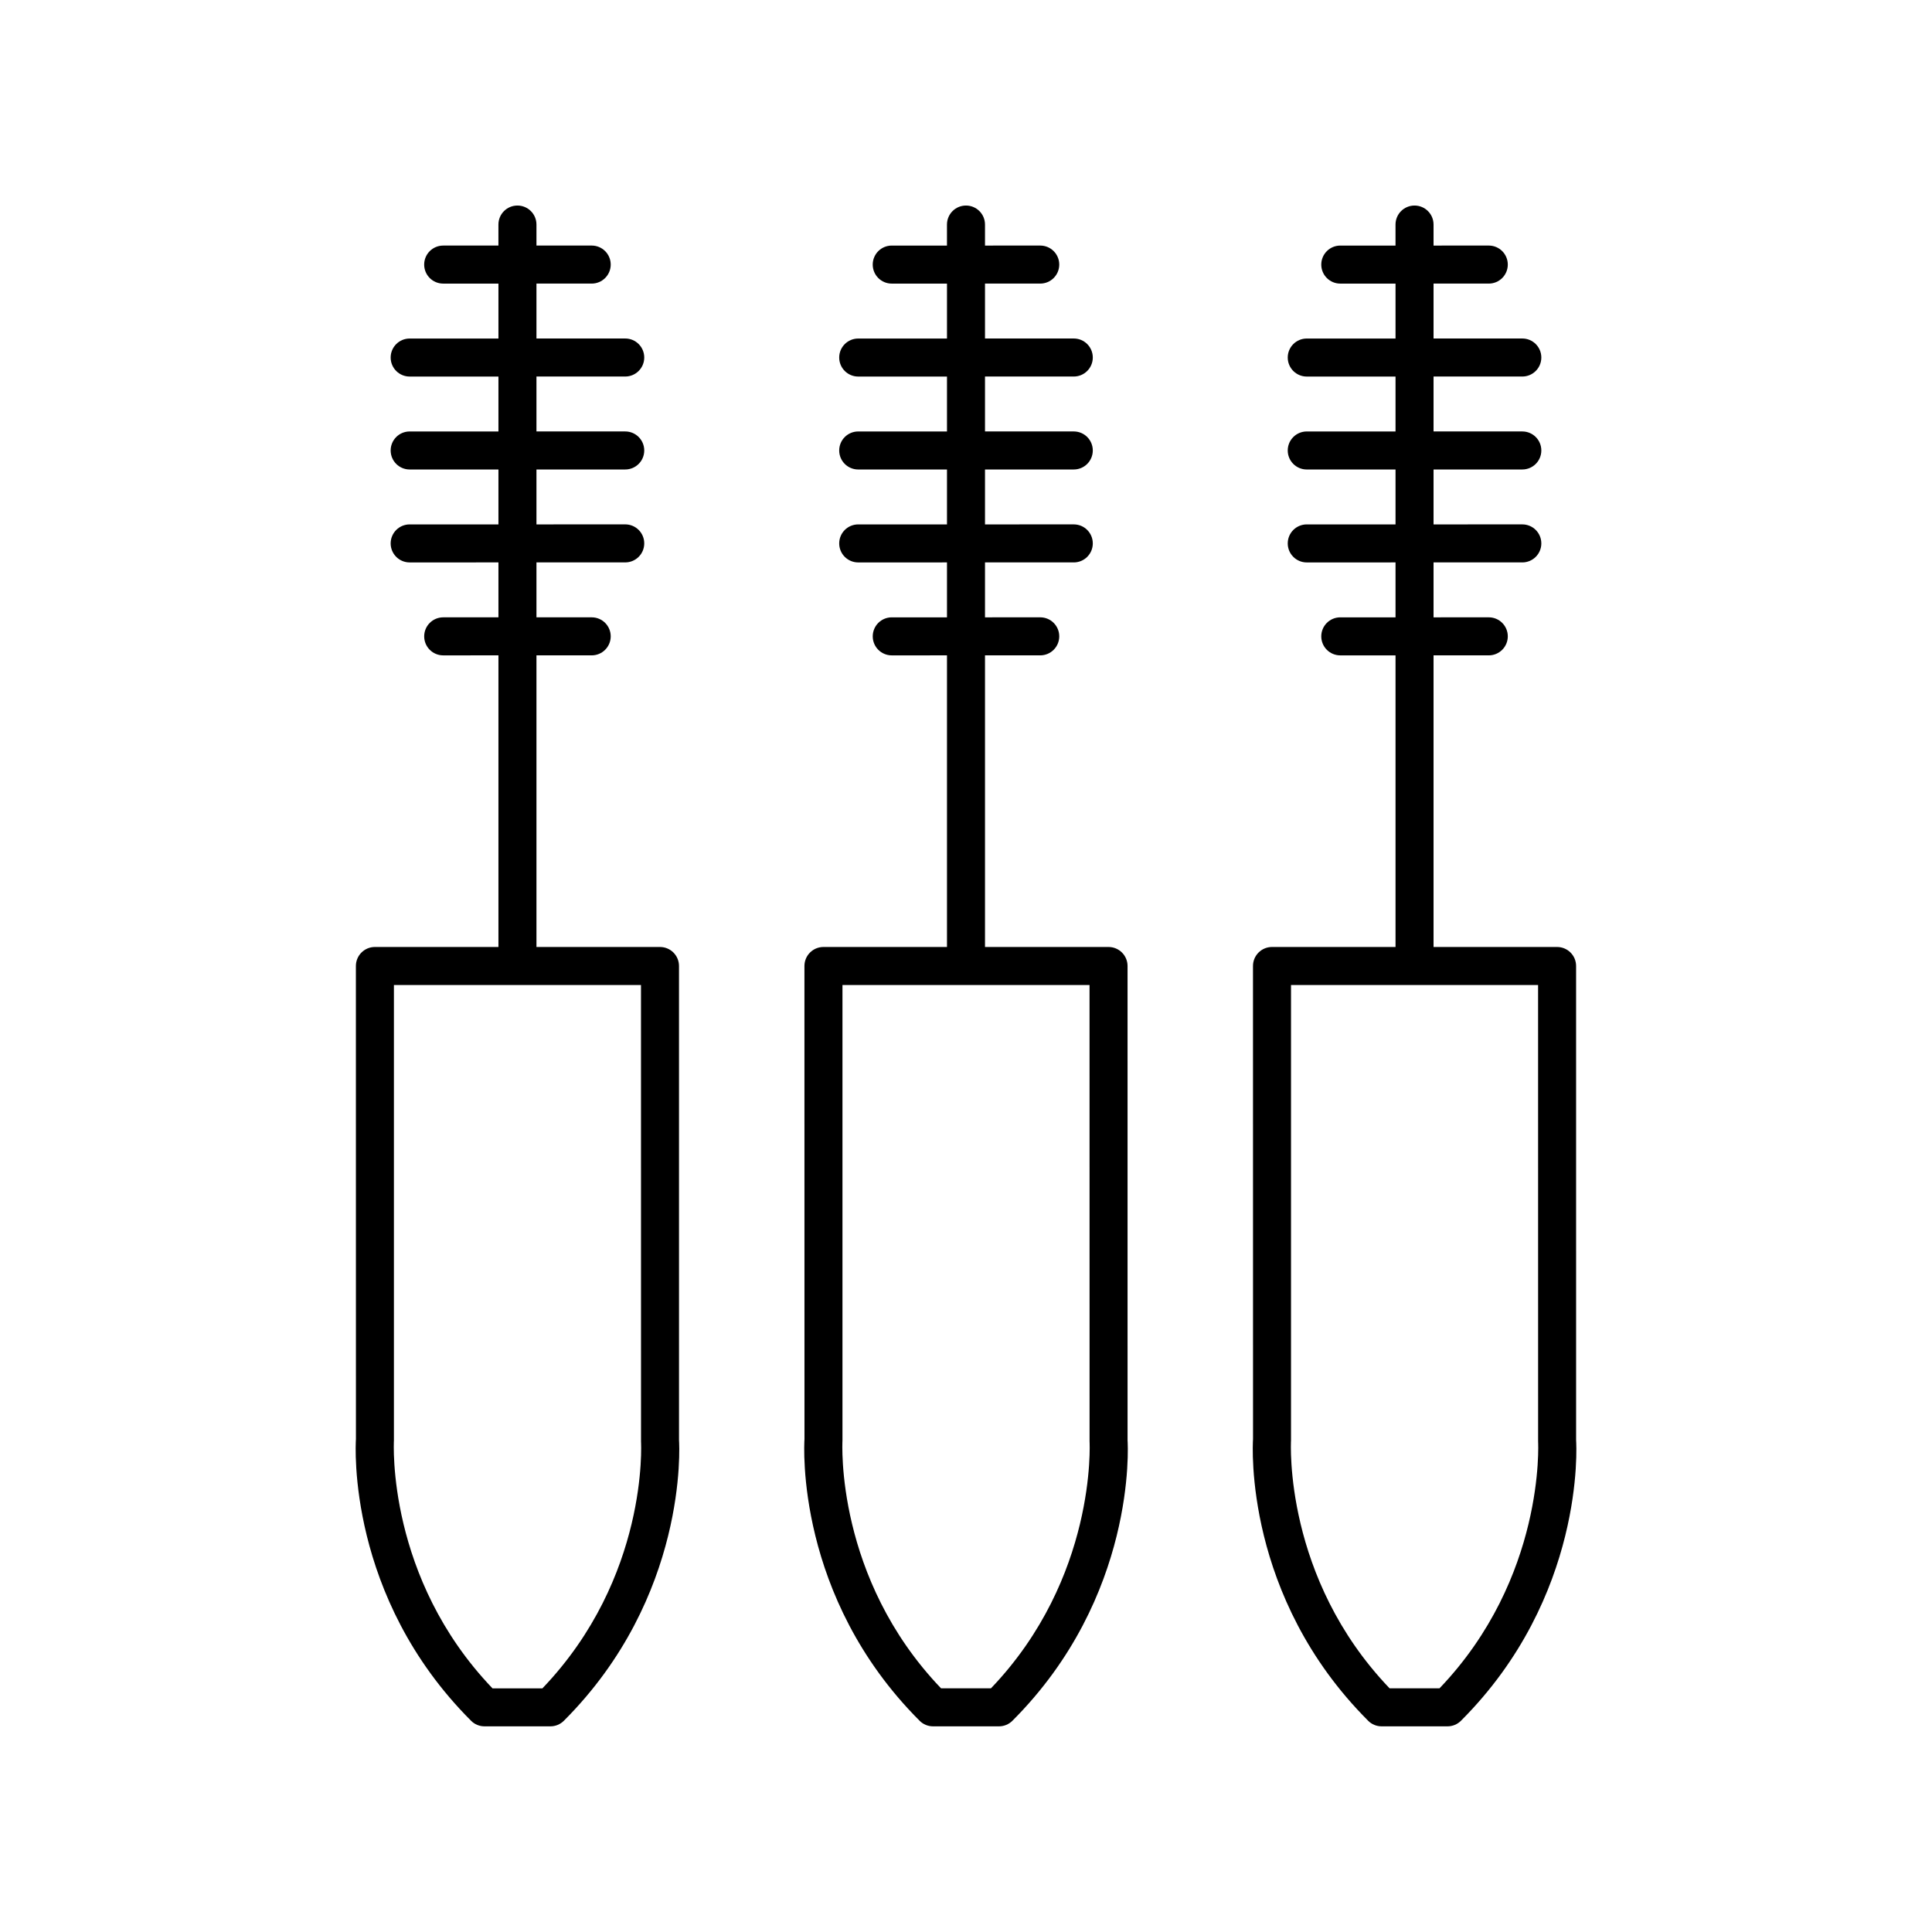 <?xml version="1.0" encoding="UTF-8"?>
<!-- Uploaded to: ICON Repo, www.iconrepo.com, Generator: ICON Repo Mixer Tools -->
<svg fill="#000000" width="800px" height="800px" version="1.1" viewBox="144 144 512 512" xmlns="http://www.w3.org/2000/svg">
 <g>
  <path d="m268.83 600.02c0.945 0.945 2.223 1.477 3.562 1.477h17.477c1.34 0 2.617-0.531 3.562-1.477 32.875-32.871 30.617-72.965 30.516-74.32l-0.004-125.7c0-2.785-2.254-5.039-5.039-5.039h-32.738v-77.285h14.641c2.785 0 5.039-2.254 5.039-5.039 0-2.785-2.254-5.039-5.039-5.039h-14.641v-14.555h23.527c2.785 0 5.039-2.254 5.039-5.039s-2.254-5.039-5.039-5.039l-23.527 0.008v-14.555h23.527c2.785 0 5.039-2.254 5.039-5.039s-2.254-5.039-5.039-5.039h-23.527v-14.555h23.527c2.785 0 5.039-2.254 5.039-5.039s-2.254-5.039-5.039-5.039l-23.527 0.004v-14.555h14.641c2.785 0 5.039-2.254 5.039-5.039 0-2.785-2.254-5.039-5.039-5.039h-14.641v-5.566c0-2.785-2.254-5.039-5.039-5.039s-5.039 2.254-5.039 5.039v5.57h-14.637c-2.785 0-5.039 2.254-5.039 5.039s2.254 5.039 5.039 5.039h14.641v14.555h-23.523c-2.785 0-5.039 2.254-5.039 5.039s2.254 5.039 5.039 5.039l23.523-0.004v14.555h-23.523c-2.785 0-5.039 2.254-5.039 5.039 0 2.785 2.254 5.039 5.039 5.039l23.523-0.004v14.555h-23.523c-2.785 0-5.039 2.254-5.039 5.039 0 2.785 2.254 5.039 5.039 5.039l23.523-0.004v14.555h-14.637c-2.785 0-5.039 2.254-5.039 5.039s2.254 5.039 5.039 5.039l14.637-0.004v77.285h-32.738c-2.785 0-5.039 2.254-5.039 5.039l0.012 125.36c-0.113 1.691-2.367 41.789 30.504 74.652zm-20.438-74.32v-120.66h65.477l0.008 121c0.023 0.359 2.031 35.984-26.129 65.387h-13.234c-28.027-29.277-26.156-65.039-26.121-65.723z"/>
  <path d="m387.7 600.02c0.945 0.945 2.223 1.477 3.562 1.477h17.477c1.34 0 2.617-0.531 3.562-1.477 32.871-32.867 30.617-72.965 30.516-74.32l-0.004-125.7c0-2.785-2.254-5.039-5.039-5.039h-32.738v-77.285h14.637c2.785 0 5.039-2.254 5.039-5.039 0-2.785-2.254-5.039-5.039-5.039l-14.637 0.004v-14.555h23.527c2.785 0 5.039-2.254 5.039-5.039 0-2.785-2.254-5.039-5.039-5.039l-23.527 0.004v-14.555h23.527c2.785 0 5.039-2.254 5.039-5.039s-2.254-5.039-5.039-5.039h-23.527v-14.555h23.527c2.785 0 5.039-2.254 5.039-5.039s-2.254-5.039-5.039-5.039l-23.527 0.004v-14.555h14.637c2.785 0 5.039-2.254 5.039-5.039 0-2.785-2.254-5.039-5.039-5.039l-14.637 0.004v-5.57c0-2.785-2.254-5.039-5.039-5.039s-5.039 2.254-5.039 5.039v5.57h-14.637c-2.785 0-5.039 2.254-5.039 5.039s2.254 5.039 5.039 5.039h14.641v14.555h-23.523c-2.785 0-5.039 2.254-5.039 5.039s2.254 5.039 5.039 5.039l23.523-0.004v14.555h-23.523c-2.785 0-5.039 2.254-5.039 5.039 0 2.785 2.254 5.039 5.039 5.039l23.523-0.004v14.555h-23.523c-2.785 0-5.039 2.254-5.039 5.039 0 2.785 2.254 5.039 5.039 5.039l23.523-0.004v14.555h-14.637c-2.785 0-5.039 2.254-5.039 5.039s2.254 5.039 5.039 5.039l14.637-0.004v77.285h-32.738c-2.785 0-5.039 2.254-5.039 5.039l0.012 125.36c-0.113 1.691-2.367 41.789 30.504 74.652zm-20.438-74.32v-120.66h65.477l0.008 120.98c0.023 0.363 1.895 36.121-26.129 65.398h-13.234c-28.027-29.277-26.156-65.039-26.121-65.723z"/>
  <path d="m506.57 600.02c0.945 0.945 2.223 1.477 3.562 1.477h17.477c1.34 0 2.617-0.531 3.562-1.477 32.871-32.867 30.617-72.965 30.516-74.32l-0.004-125.7c0-2.785-2.254-5.039-5.039-5.039h-32.738v-77.285h14.637c2.785 0 5.039-2.254 5.039-5.039 0-2.785-2.254-5.039-5.039-5.039l-14.637 0.004v-14.555h23.523c2.785 0 5.039-2.254 5.039-5.039 0-2.785-2.254-5.039-5.039-5.039l-23.523 0.004v-14.555h23.523c2.785 0 5.039-2.254 5.039-5.039s-2.254-5.039-5.039-5.039h-23.523v-14.555h23.523c2.785 0 5.039-2.254 5.039-5.039s-2.254-5.039-5.039-5.039l-23.523 0.004v-14.555h14.637c2.785 0 5.039-2.254 5.039-5.039 0-2.785-2.254-5.039-5.039-5.039l-14.637 0.004v-5.57c0-2.785-2.254-5.039-5.039-5.039-2.785 0-5.039 2.254-5.039 5.039v5.57h-14.637c-2.785 0-5.039 2.254-5.039 5.039s2.254 5.039 5.039 5.039h14.641v14.555h-23.527c-2.785 0-5.039 2.254-5.039 5.039s2.254 5.039 5.039 5.039l23.527-0.004v14.555h-23.527c-2.785 0-5.039 2.254-5.039 5.039 0 2.785 2.254 5.039 5.039 5.039l23.527-0.004v14.555h-23.527c-2.785 0-5.039 2.254-5.039 5.039 0 2.785 2.254 5.039 5.039 5.039l23.527-0.004v14.555h-14.641c-2.785 0-5.039 2.254-5.039 5.039s2.254 5.039 5.039 5.039h14.641v77.281h-32.738c-2.785 0-5.039 2.254-5.039 5.039l0.012 125.36c-0.113 1.691-2.371 41.781 30.504 74.652zm-20.438-74.32v-120.66h65.477l0.008 120.98c0.023 0.363 1.895 36.121-26.129 65.398h-13.234c-28.031-29.277-26.156-65.039-26.121-65.723z"/>
 </g>
</svg>